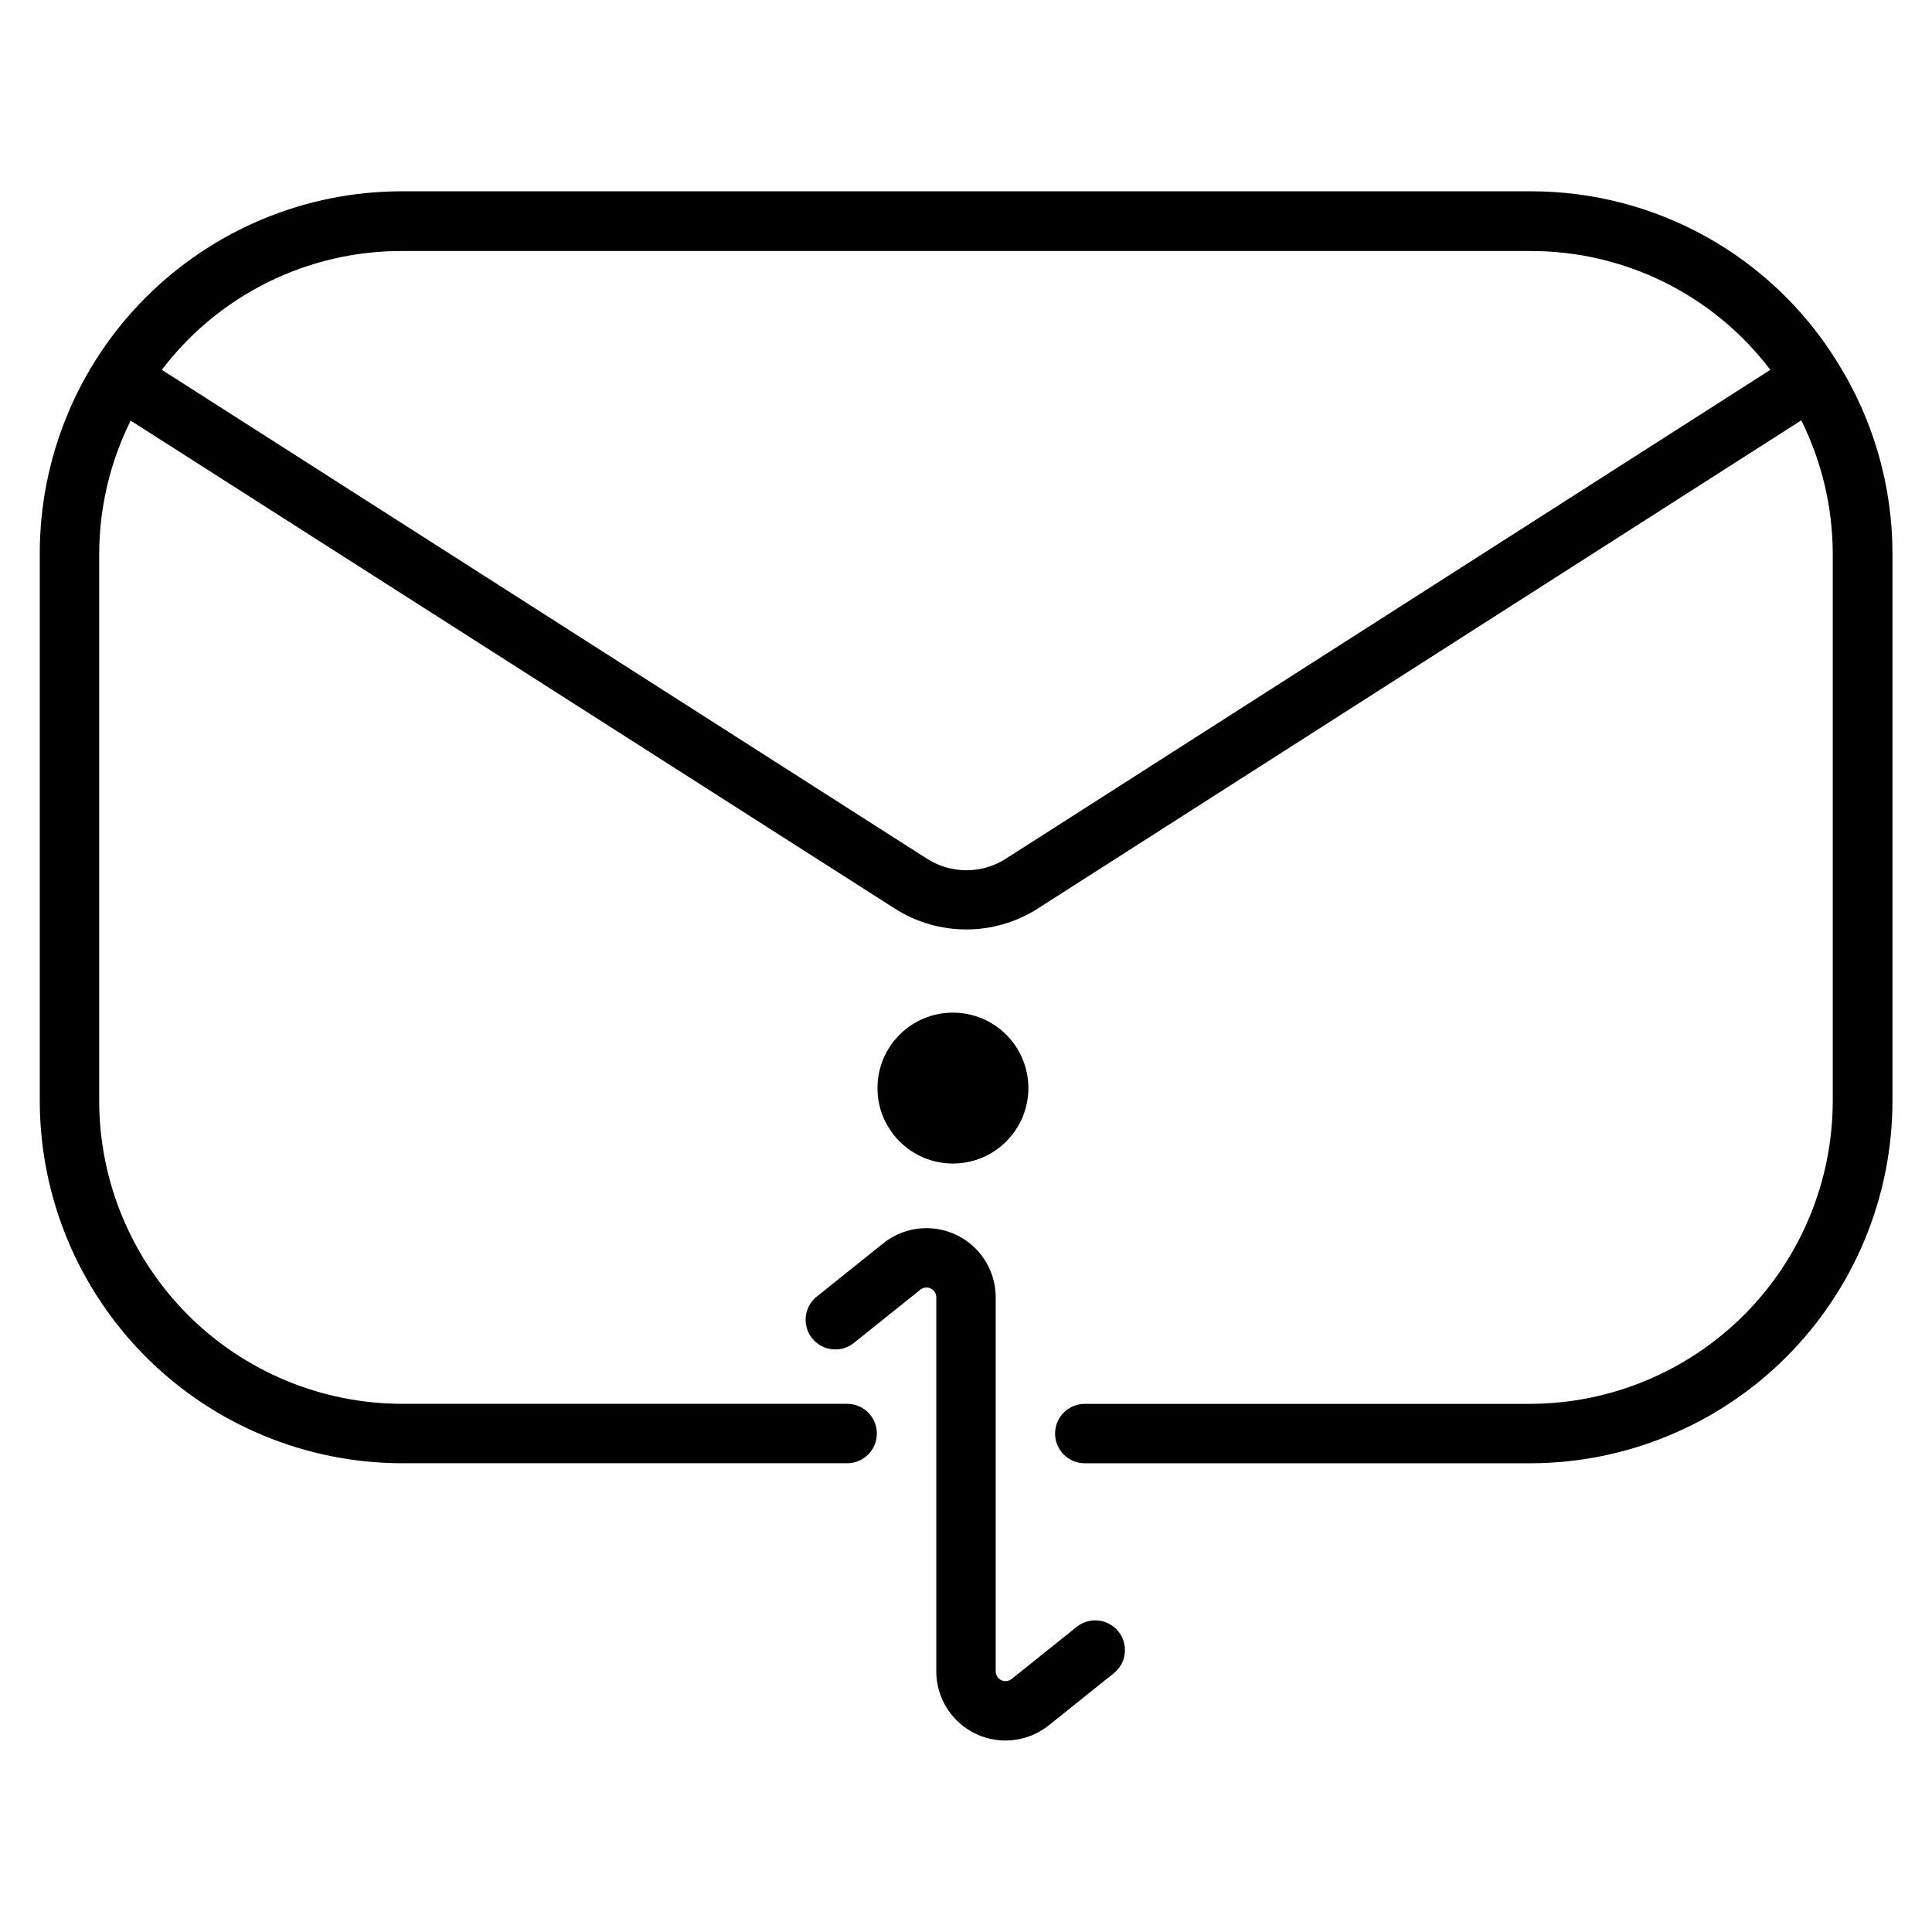 <?xml version="1.0" encoding="UTF-8"?>
<!-- Uploaded to: SVG Repo, www.svgrepo.com, Generator: SVG Repo Mixer Tools -->
<svg fill="#000000" width="800px" height="800px" version="1.1" viewBox="144 144 512 512" xmlns="http://www.w3.org/2000/svg">
 <g>
  <path d="m630.96 240.04c-17.395-28.246-48.223-45.422-81.398-45.344h-299.14c-25.449 0.023-49.848 10.152-67.832 28.164-17.98 18.008-28.07 42.426-28.051 67.875v145c0.023 25.438 10.125 49.828 28.098 67.832 17.973 18 42.348 28.145 67.785 28.207h118.08c4.348 0 7.871-3.527 7.871-7.875s-3.523-7.871-7.871-7.871h-118.08c-21.262-0.062-41.633-8.547-56.652-23.594-15.02-15.051-23.465-35.438-23.484-56.699v-145c0.039-12.238 2.894-24.309 8.344-35.266l202.55 129.34c5.648 3.594 12.199 5.504 18.895 5.504 6.691 0 13.246-1.91 18.891-5.504l202.39-129.41c5.453 10.957 8.309 23.023 8.344 35.266v145.08c-0.02 21.262-8.465 41.648-23.484 56.699-15.02 15.047-35.391 23.531-56.652 23.594h-118.08c-4.348 0-7.875 3.523-7.875 7.871s3.527 7.875 7.875 7.875h118.08c25.453-0.043 49.848-10.176 67.836-28.18 17.988-18.004 28.105-42.41 28.125-67.859v-145c0-17.93-5.047-35.5-14.562-50.695zm-220.42 131.54c-3.113 1.988-6.734 3.047-10.43 3.047-3.695 0-7.316-1.059-10.43-3.047l-202.79-129.57c15.098-19.883 38.641-31.539 63.605-31.488h299.06c24.969-0.062 48.516 11.594 63.605 31.488z"/>
  <path d="m429.52 574.99-17.398 13.934c-0.781 0.645-1.867 0.777-2.781 0.34-0.91-0.441-1.484-1.371-1.469-2.387v-99.027c0.008-4.641-1.742-9.109-4.898-12.512-3.156-3.398-7.484-5.477-12.109-5.816-4.629-0.336-9.211 1.094-12.828 4l-17.398 13.934c-1.703 1.277-2.812 3.195-3.082 5.309-0.266 2.113 0.336 4.246 1.668 5.906 1.332 1.664 3.281 2.715 5.402 2.914 2.121 0.203 4.234-0.465 5.852-1.848l17.398-13.934c0.781-0.645 1.867-0.777 2.781-0.34 0.914 0.441 1.488 1.371 1.469 2.387v99.027c-0.008 4.641 1.742 9.109 4.898 12.512s7.484 5.481 12.113 5.816c4.625 0.336 9.211-1.094 12.824-4l17.398-13.934c3.234-2.762 3.688-7.59 1.031-10.91-2.66-3.316-7.473-3.922-10.871-1.371z"/>
  <path d="m416.53 432.35c0 11.043-8.953 19.996-19.996 19.996-11.043 0-19.996-8.953-19.996-19.996 0-11.043 8.953-19.992 19.996-19.992 11.043 0 19.996 8.949 19.996 19.992"/>
 </g>
</svg>
